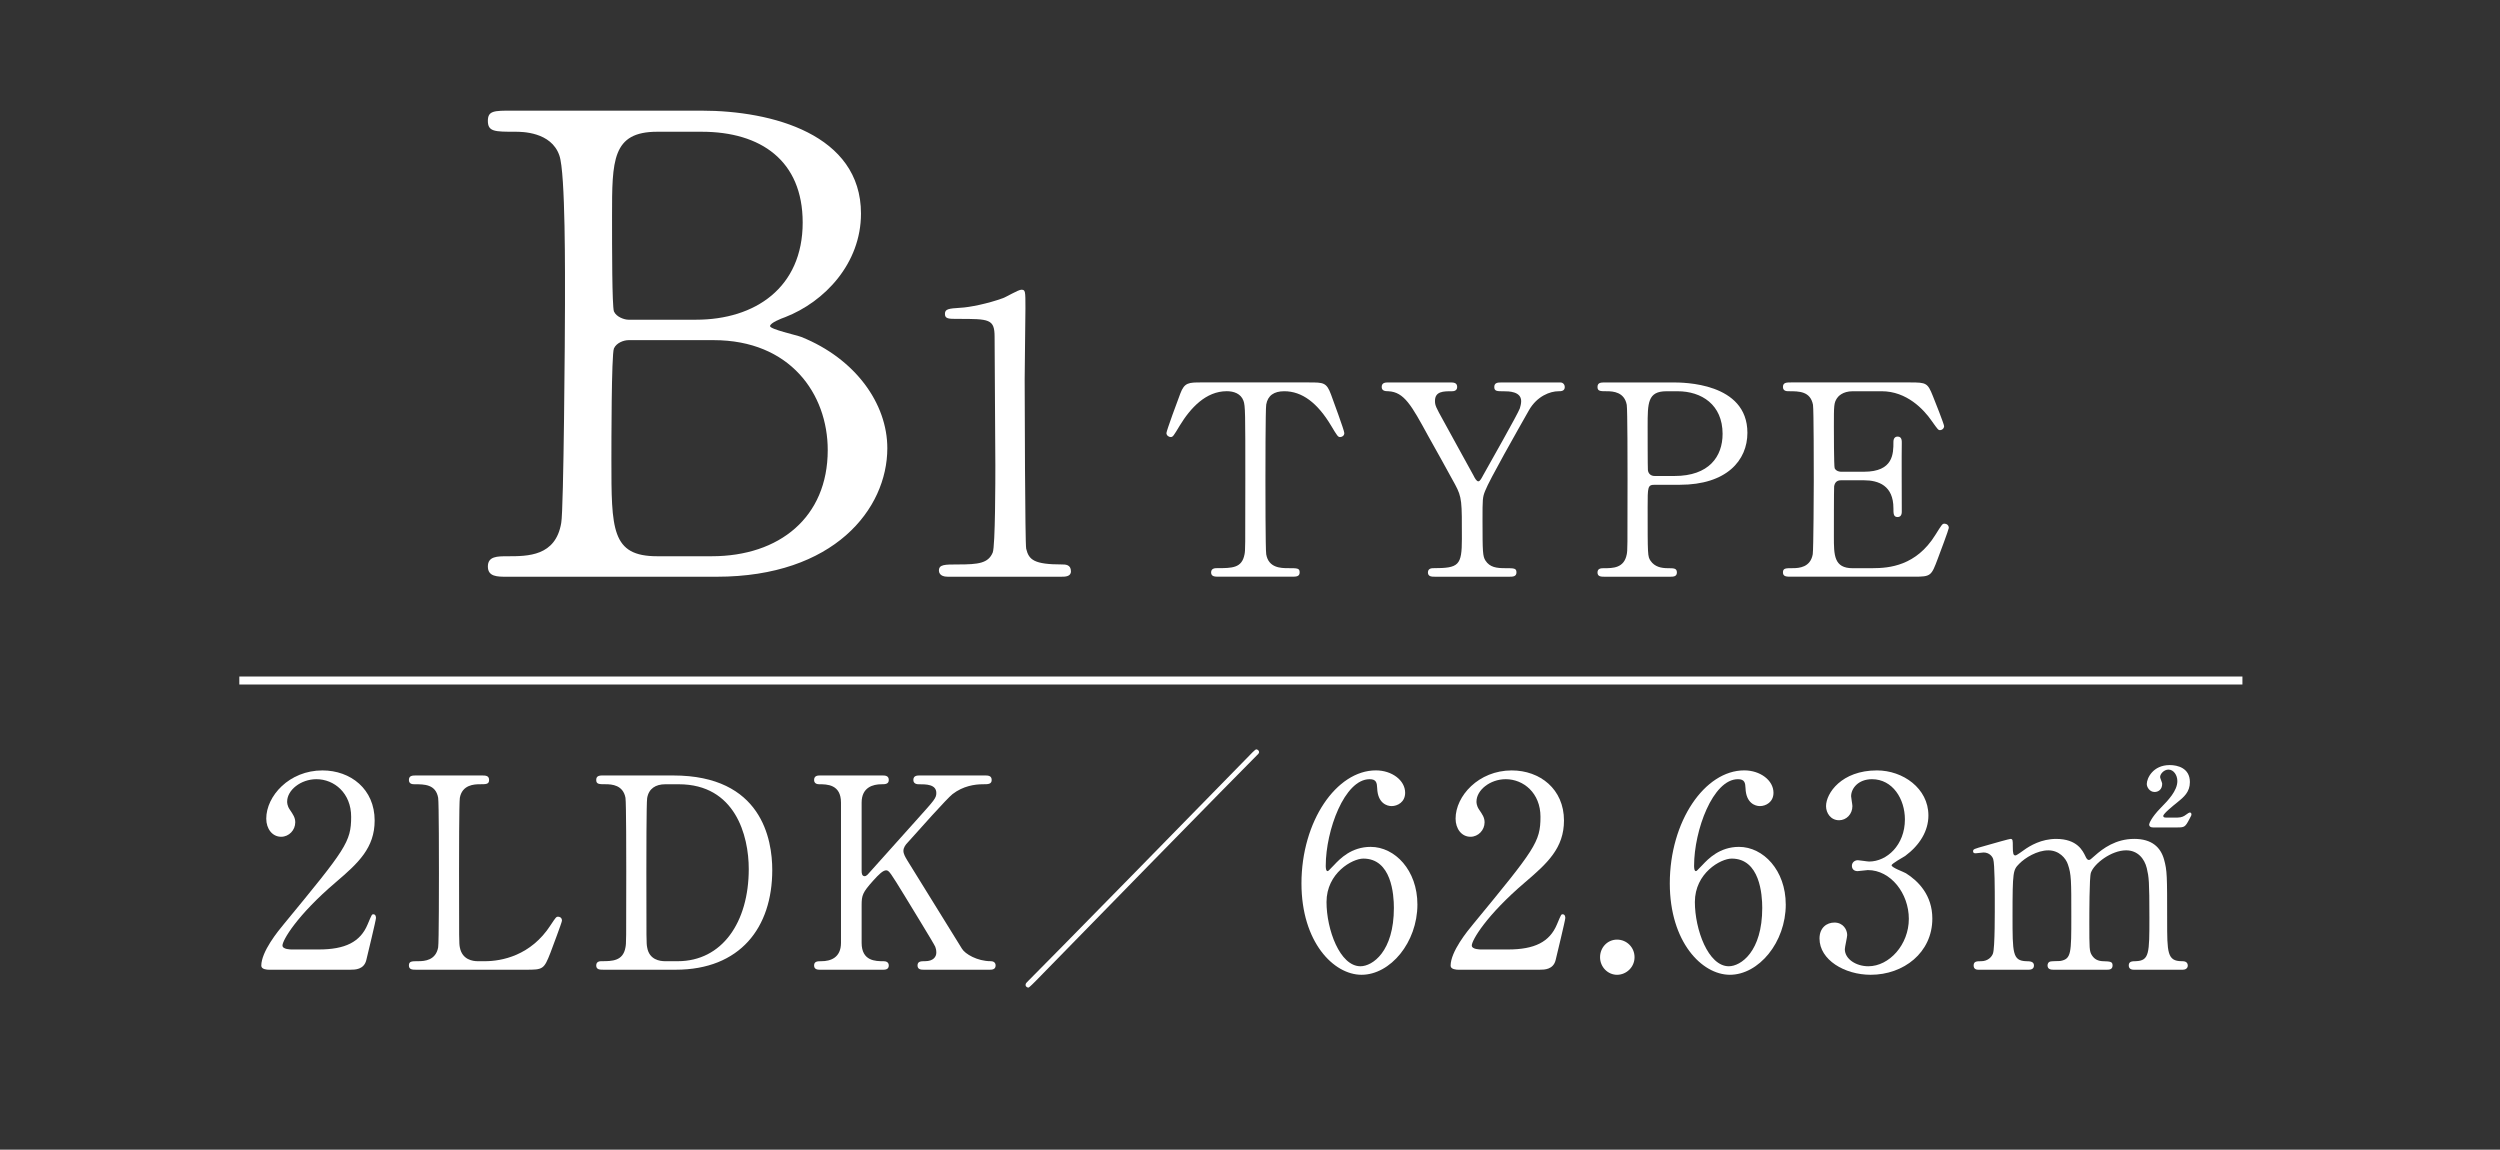 <?xml version="1.0" encoding="UTF-8"?><svg id="_レイヤー_2" xmlns="http://www.w3.org/2000/svg" xmlns:xlink="http://www.w3.org/1999/xlink" viewBox="0 0 137 63"><rect x="0" y="0" width="137" height="63" fill="#333333" stroke="none"/><defs><style>.cls-1{clip-path:url(#clippath);}.cls-2,.cls-3{fill:none;}.cls-2,.cls-4{stroke-width:0px;}.cls-3{stroke:#fff;stroke-miterlimit:10;stroke-width:.438px;}.cls-4{fill:#fff;}</style><clipPath id="clippath"><rect class="cls-2" width="137" height="63"/></clipPath></defs><g id="_ガイド"><g class="cls-1"><path class="cls-4" d="M38.454,6.064c3.849,0,8.728,1.296,8.728,5.641,0,2.733-1.993,4.835-4.158,5.676-.206.07-.825.315-.825.49s1.443.49,1.718.596c2.955,1.191,4.708,3.644,4.708,6.096,0,3.328-2.921,7.042-9.347,7.042h-11.512c-.515,0-1.031,0-1.031-.561s.516-.561,1.065-.561c1.134,0,2.646,0,2.955-1.822.138-.701.206-10.58.206-11.947,0-1.542.035-7.252-.309-8.198-.447-1.296-2.062-1.296-2.405-1.296-1.134,0-1.512,0-1.512-.596,0-.561.344-.561,1.34-.561h10.377ZM34.433,18.641c-.24,0-.653.14-.79.455-.138.315-.138,5.29-.138,6.096,0,3.819,0,5.29,2.508,5.29h2.99c3.711,0,6.357-2.137,6.357-5.816,0-3.083-2.062-6.026-6.254-6.026h-4.673ZM38.145,17.52c3.23,0,5.842-1.752,5.842-5.325,0-3.398-2.303-4.975-5.533-4.975h-2.44c-2.474,0-2.474,1.577-2.474,4.625,0,1.752,0,4.905.103,5.22.137.315.584.455.79.455h3.711Z"/><path class="cls-4" d="M51.927,31.604c-.453,0-.474-.273-.474-.336,0-.336.31-.336,1.052-.336,1.113,0,1.649-.063,1.896-.652.144-.357.144-4.058.144-4.794,0-1.009-.041-5.908-.041-7.023,0-.988-.289-.988-2.021-.988-.495,0-.701,0-.701-.273s.206-.294.845-.336c.495-.021,1.525-.231,2.33-.526.144-.042.845-.463,1.01-.463.227,0,.227.063.227,1.009,0,.568-.042,3.28-.042,3.911,0,.967.021,9.041.083,9.273.145.61.433.862,1.958.862.186,0,.495,0,.495.378,0,.294-.33.294-.515.294h-6.247Z"/><path class="cls-4" d="M71.75,20.958c.773,0,.945,0,1.188.657.115.321.73,1.971.73,2.117,0,.161-.143.219-.229.219-.114,0-.157-.058-.487-.613-.758-1.27-1.603-1.898-2.576-1.898-.558,0-.902.234-.987.73-.043.263-.043,3.563-.043,4.176,0,.409,0,3.782.043,4.03.128.745.801.759,1.188.759.529,0,.644,0,.644.234s-.201.234-.43.234h-4.007c-.201,0-.415,0-.415-.234s.229-.234.314-.234c.845,0,1.374,0,1.518-.759.043-.234.043-.248.043-4.133,0-3.607,0-4.001-.101-4.279-.143-.394-.529-.526-.916-.526-1.145,0-1.989.92-2.576,1.884-.343.569-.372.628-.501.628-.1,0-.229-.088-.229-.219,0-.117.644-1.869.759-2.161.229-.613.458-.613,1.173-.613h5.897Z"/><path class="cls-4" d="M85.507,20.958c.157,0,.243.131.243.248,0,.234-.215.234-.343.234-.458,0-1.174.263-1.618,1.037-.644,1.139-2.175,3.826-2.404,4.425-.143.35-.143.467-.143,1.606,0,1.767.014,1.971.157,2.205.243.38.616.423,1.088.423.487,0,.615,0,.615.234s-.214.234-.386.234h-4.079c-.172,0-.387,0-.387-.234s.229-.234.301-.234c1.388,0,1.56-.146,1.56-1.606,0-2.044.014-2.263-.372-2.979-.201-.38-1.274-2.307-1.489-2.687-.901-1.65-1.302-2.38-2.161-2.424-.172,0-.372-.015-.372-.234,0-.248.215-.248.372-.248h3.378c.172,0,.386,0,.386.248,0,.234-.229.234-.3.234-.444,0-.916,0-.916.526,0,.248.043.336.472,1.11.258.482,1.417,2.57,1.646,2.994.057.117.157.307.258.307s.2-.219.257-.321c.315-.569,1.904-3.359,2.018-3.68.029-.102.072-.248.072-.394,0-.54-.701-.54-.945-.54-.372,0-.529,0-.529-.234,0-.248.214-.248.372-.248h3.249Z"/><path class="cls-4" d="M91.679,20.958c.544,0,4.079,0,4.079,2.76,0,1.519-1.145,2.848-3.707,2.848h-1.374c-.386,0-.386.117-.386,1.227,0,2.672,0,2.687.157,2.935.229.336.587.409.959.409.315,0,.487,0,.487.234s-.201.234-.401.234h-3.535c-.215,0-.415,0-.415-.234s.214-.234.357-.234c.487,0,1.102,0,1.246-.759.043-.234.043-.248.043-4.133,0-.686,0-3.811-.043-4.06-.129-.701-.745-.745-1.088-.745-.358,0-.515,0-.515-.234,0-.248.2-.248.415-.248h3.721ZM91.765,26.084c1.889,0,2.633-1.066,2.633-2.307,0-1.606-1.159-2.336-2.461-2.336h-.616c-1.03,0-1.03.642-1.03,1.913,0,.204,0,2.278.014,2.409.028.219.186.321.372.321h1.088Z"/><path class="cls-4" d="M102.63,31.136c.901,0,2.375-.131,3.42-1.811.358-.569.387-.628.501-.628s.244.073.244.234c0,.073-.516,1.46-.602,1.679-.357.949-.372.993-1.302.993h-6.741c-.243,0-.444,0-.444-.234s.143-.234.544-.234c.343,0,.959-.044,1.088-.759.043-.248.057-3.607.057-4.03,0-.584,0-3.899-.043-4.162-.143-.745-.759-.745-1.331-.745-.1,0-.315,0-.315-.234,0-.248.201-.248.444-.248h6.526c.888,0,.959.029,1.245.745.086.204.616,1.548.616,1.65,0,.117-.1.219-.229.219-.086,0-.115-.029-.444-.496-.443-.642-1.374-1.635-2.748-1.635h-1.588c-.559,0-.802.292-.859.38-.172.263-.172.394-.172,1.548,0,.19,0,2.176.043,2.293.086.175.301.19.343.19h1.26c1.617,0,1.617-.993,1.617-1.635,0-.044,0-.292.229-.292.244,0,.229.248.229.365-.014.54,0,3.154,0,3.738,0,.073,0,.307-.229.307s-.229-.19-.229-.482c0-1.241-.815-1.533-1.617-1.533h-1.26c-.243,0-.343.146-.372.336-.014.117-.014,2.526-.014,2.745,0,1.022,0,1.738,1.031,1.738h1.102Z"/><path class="cls-4" d="M14.734,53.141c-.085,0-.415-.015-.415-.219,0-.774.916-1.898,1.246-2.293,3.377-4.103,3.678-4.483,3.678-5.87,0-1.3-.93-2.059-1.904-2.059-.858,0-1.603.599-1.603,1.227,0,.044,0,.234.143.438.186.277.301.438.301.701,0,.423-.343.789-.773.789-.486,0-.816-.438-.816-.993,0-1.241,1.26-2.643,3.078-2.643,1.545,0,2.862,1.022,2.862,2.745,0,1.504-.902,2.336-2.118,3.373-2.161,1.84-2.934,3.198-2.934,3.475,0,.219.458.219.515.219h1.474c1.446,0,2.276-.409,2.677-1.373.229-.54.229-.555.314-.555.144,0,.144.175.144.204,0,.117-.458,2-.53,2.307-.129.526-.63.526-.859.526h-4.48Z"/><path class="cls-4" d="M26.573,52.674c.902,0,2.519-.292,3.607-1.986.272-.409.3-.453.401-.453.086,0,.214.044.214.219,0,.088-.543,1.519-.629,1.752-.358.92-.415.935-1.346.935h-5.997c-.214,0-.415,0-.415-.234s.158-.234.516-.234c.343,0,.958-.044,1.087-.759.043-.248.043-3.607.043-4.03,0-.584,0-3.899-.043-4.162-.129-.745-.758-.745-1.288-.745-.1,0-.315,0-.315-.234,0-.248.201-.248.415-.248h3.55c.229,0,.429,0,.429.248,0,.234-.157.234-.515.234-.301,0-.959.029-1.088.745-.043.263-.043,3.373-.043,4.06,0,3.884,0,3.899.043,4.133.129.686.716.759.988.759h.386Z"/><path class="cls-4" d="M36.895,42.496c4.852,0,5.425,3.505,5.425,5.184,0,3.154-1.761,5.461-5.296,5.461h-3.936c-.215,0-.415,0-.415-.234s.215-.234.301-.234c.558,0,1.173,0,1.302-.759.043-.234.043-.248.043-4.133,0-.686,0-3.811-.043-4.06-.129-.701-.744-.745-1.088-.745-.358,0-.515,0-.515-.234,0-.248.2-.248.415-.248h3.807ZM36.451,42.978c-.515,0-.901.234-.987.759-.043.248-.043,3.388-.043,4.045,0,3.884,0,3.899.043,4.133.114.686.701.759.987.759h.688c2.433,0,3.893-2.132,3.893-5.052,0-1.84-.744-4.644-3.835-4.644h-.745Z"/><path class="cls-4" d="M50.638,53.141c-.144,0-.358,0-.358-.234s.2-.234.415-.234c.458,0,.615-.248.615-.467,0-.146-.028-.248-.057-.321-.043-.131-1.503-2.497-1.675-2.789-.772-1.256-.858-1.402-1.016-1.402-.172,0-.4.219-.715.569-.573.643-.63.789-.63,1.344v2.059c0,1.008.773,1.008,1.202,1.008.129,0,.286.044.286.234,0,.234-.214.234-.343.234h-3.392c-.143,0-.358,0-.358-.234s.2-.234.401-.234c.501,0,1.073-.19,1.073-1.008v-7.681c0-1.008-.773-1.008-1.202-1.008-.115,0-.272-.044-.272-.234,0-.248.215-.248.344-.248h3.377c.158,0,.372,0,.372.248,0,.234-.214.234-.4.234-.458,0-1.088.161-1.088,1.008v3.738c0,.131.014.292.172.292.071,0,.128-.073.157-.088.129-.146,2.304-2.57,2.734-3.052.916-1.022,1.03-1.139,1.03-1.416,0-.482-.558-.482-.973-.482-.043,0-.286,0-.286-.234,0-.248.214-.248.372-.248h3.535c.172,0,.386,0,.386.248,0,.234-.2.234-.472.234-.444,0-1.088.088-1.674.54-.301.234-1.861,1.986-2.462,2.658-.1.102-.229.263-.229.453,0,.161.1.336.215.526.543.876.787,1.27,2.991,4.833.172.292.844.686,1.574.686.272,0,.272.204.272.234,0,.234-.215.234-.343.234h-3.578Z"/><path class="cls-4" d="M68.911,41.357c-.644.628-11.192,11.405-12.151,12.398-.043.044-.358.365-.401.365-.057,0-.157-.044-.157-.146,0-.073.043-.117.071-.146.587-.569,11.207-11.405,12.166-12.398.043-.044.343-.365.4-.365.058,0,.158.044.158.161,0,.029-.043.102-.086.131Z"/><path class="cls-4" d="M77.674,49.563c0,2.088-1.488,3.855-3.062,3.855-1.532,0-3.292-1.796-3.292-5.009,0-3.402,1.918-6.192,4.079-6.192.873,0,1.603.54,1.603,1.227,0,.511-.415.73-.745.73-.257,0-.758-.161-.787-.978-.014-.292-.043-.496-.415-.496-1.374,0-2.404,2.804-2.404,4.746,0,.058,0,.292.1.292.043,0,.071-.044.358-.336.315-.336.944-.993,2.003-.993,1.332,0,2.562,1.285,2.562,3.154ZM72.693,49.432c0,1.504.73,3.519,1.86,3.519.659,0,1.832-.803,1.832-3.198,0-.73-.129-2.702-1.674-2.702-.601,0-2.018.789-2.018,2.38Z"/><path class="cls-4" d="M79.909,53.141c-.085,0-.415-.015-.415-.219,0-.774.916-1.898,1.246-2.293,3.377-4.103,3.678-4.483,3.678-5.87,0-1.3-.93-2.059-1.904-2.059-.858,0-1.603.599-1.603,1.227,0,.044,0,.234.143.438.187.277.301.438.301.701,0,.423-.344.789-.773.789-.487,0-.816-.438-.816-.993,0-1.241,1.26-2.643,3.077-2.643,1.546,0,2.863,1.022,2.863,2.745,0,1.504-.902,2.336-2.118,3.373-2.161,1.84-2.934,3.198-2.934,3.475,0,.219.458.219.515.219h1.474c1.446,0,2.276-.409,2.677-1.373.229-.54.229-.555.314-.555.144,0,.144.175.144.204,0,.117-.458,2-.53,2.307-.129.526-.63.526-.859.526h-4.48Z"/><path class="cls-4" d="M87.683,52.455c0-.526.401-.964.931-.964s.959.424.959.964c0,.555-.458.964-.959.964s-.931-.423-.931-.964Z"/><path class="cls-4" d="M97.86,49.563c0,2.088-1.488,3.855-3.063,3.855-1.531,0-3.292-1.796-3.292-5.009,0-3.402,1.917-6.192,4.079-6.192.873,0,1.603.54,1.603,1.227,0,.511-.415.73-.745.73-.257,0-.758-.161-.787-.978-.014-.292-.043-.496-.415-.496-1.374,0-2.404,2.804-2.404,4.746,0,.058,0,.292.1.292.043,0,.071-.044.358-.336.315-.336.944-.993,2.003-.993,1.331,0,2.562,1.285,2.562,3.154ZM92.879,49.432c0,1.504.73,3.519,1.86,3.519.659,0,1.832-.803,1.832-3.198,0-.73-.129-2.702-1.674-2.702-.601,0-2.018.789-2.018,2.38Z"/><path class="cls-4" d="M105.677,44.686c0,.862-.486,1.635-1.273,2.22-.115.073-.745.423-.745.511,0,.131.673.365.787.438.673.423,1.446,1.197,1.446,2.482,0,1.869-1.574,3.081-3.378,3.081-1.431,0-2.805-.818-2.805-1.986,0-.599.401-.876.816-.876.486,0,.701.394.701.686,0,.117-.129.657-.129.774,0,.54.616.935,1.288.935,1.145,0,2.219-1.183,2.219-2.599,0-1.387-.988-2.672-2.247-2.672-.072,0-.473.058-.558.058-.215,0-.315-.131-.315-.292,0-.175.143-.307.329-.307.086,0,.515.073.615.073.974,0,1.961-.905,1.961-2.307,0-1.125-.673-2.205-1.803-2.205-.759,0-1.145.511-1.145.935,0,.073.071.453.071.54,0,.438-.329.774-.73.774-.458,0-.715-.394-.715-.774,0-.701.844-1.957,2.791-1.957,1.417,0,2.819.978,2.819,2.468Z"/><path class="cls-4" d="M116.928,53.141c-.257,0-.272-.175-.272-.234,0-.219.172-.234.387-.234.744-.029.744-.423.744-2.395,0-2.015-.028-2.205-.143-2.702-.129-.526-.501-.978-1.131-.978-.816,0-1.76.73-1.932,1.227-.086.234-.086,2.322-.086,2.731,0,1.417,0,1.577.143,1.796.143.219.33.307.587.321.415.015.544.015.544.234,0,.234-.2.234-.329.234h-2.891c-.115,0-.344,0-.344-.234,0-.088.043-.175.115-.204.086-.044.515-.029.601-.044.587-.117.587-.423.587-2.453,0-1.957,0-2.293-.186-2.833-.115-.35-.487-.774-1.074-.774-.615,0-1.274.409-1.589.73-.343.35-.372.38-.372,2.877,0,2.03,0,2.439.745,2.468.214,0,.429.015.429.234s-.2.234-.315.234h-2.705c-.086,0-.286,0-.286-.234s.186-.234.415-.234c.372,0,.587-.248.644-.423.114-.307.1-2.424.1-2.921,0-.409,0-2.001-.086-2.249-.043-.146-.214-.365-.529-.365-.058,0-.358.044-.43.044-.043,0-.143,0-.143-.102,0-.131.029-.131.701-.321.501-.146,1.289-.365,1.346-.365.129,0,.129.073.129.423,0,.38.028.482.143.482.071,0,.358-.219.444-.277.357-.263.987-.628,1.789-.628,1.159,0,1.459.657,1.603.949.028.058.085.204.186.204.071,0,.1-.029.329-.234.443-.394,1.145-.92,2.161-.92.973,0,1.446.467,1.632,1.124.171.613.171.891.171,3.344,0,1.752,0,2.234.802,2.234.1,0,.329,0,.329.248,0,.073-.057.219-.272.219h-2.691ZM117.987,45.343c-.186,0-.214-.102-.214-.161,0-.044.114-.38.63-.905.4-.409.916-.935.916-1.475,0-.321-.201-.628-.487-.628-.243,0-.458.234-.458.409,0,.058.114.307.114.365,0,.336-.229.453-.415.453-.272,0-.429-.263-.429-.438,0-.307.329-1.037,1.259-1.037.43,0,1.103.161,1.103.935,0,.54-.33.818-.673,1.095-.2.161-.787.628-.787.759,0,.073.071.088.143.088h.644c.229,0,.372-.088.444-.146q.171-.131.229-.131c.043,0,.085.029.085.102,0,.058-.014.073-.114.263-.229.438-.272.453-.673.453h-1.317Z"/><line class="cls-3" x1="13.115" y1="37.292" x2="122.885" y2="37.292"/></g></g></svg>